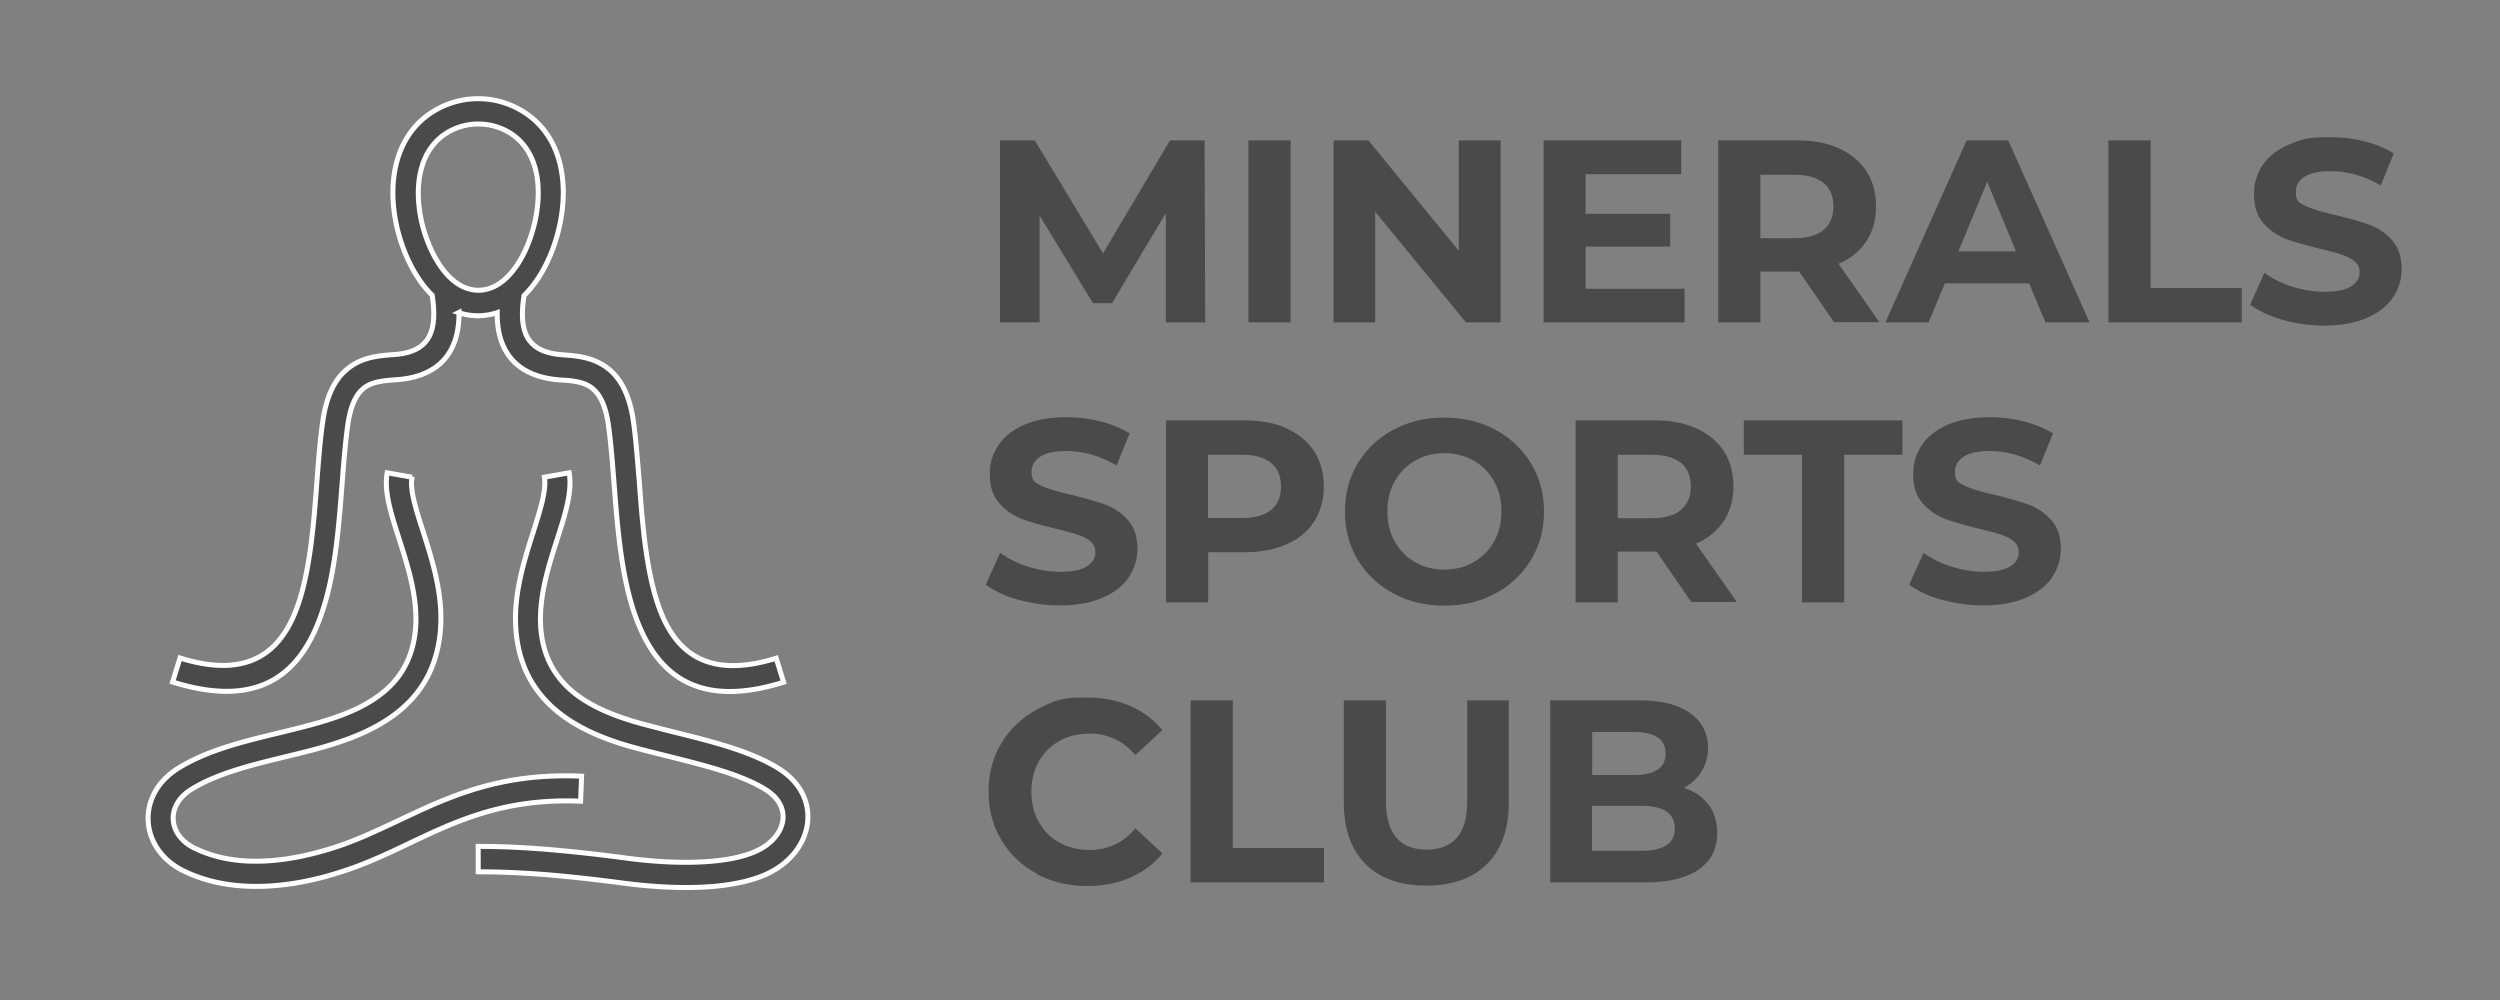 <svg xmlns="http://www.w3.org/2000/svg" viewBox="0 0 125 50"><rect x="0" y="0" width="125" height="50" fill="#808080" stroke="none"/><path d="M58.29 16.12v-5.46l-2.69 4.5h-.95l-2.67-4.38v5.34H50v-9.1h1.74l3.41 5.65 3.35-5.65h1.73l.03 9.1h-1.98Zm4.13-9.1h2.11v9.1h-2.11zm12.61 0v9.1H73.3l-4.54-5.53v5.53h-2.08v-9.1h1.74l4.52 5.52V7.02h2.08Zm9.2 7.41v1.69h-7.05v-9.1h6.88v1.69h-4.78v1.98h4.23v1.64h-4.23v2.11h4.95Zm7.48 1.69-1.75-2.54h-1.94v2.54h-2.11v-9.1h3.94c.81 0 1.51.13 2.1.4s1.05.65 1.37 1.14.48 1.08.48 1.76-.16 1.26-.49 1.75c-.32.49-.79.87-1.38 1.12l2.04 2.92h-2.26Zm-.53-6.97c-.33-.27-.81-.41-1.44-.41h-1.72v3.17h1.72q.945 0 1.44-.42c.33-.28.49-.67.49-1.17s-.16-.9-.49-1.18Zm10.28 5.02h-4.22l-.81 1.95h-2.16l4.06-9.1h2.08l4.07 9.1h-2.21zm-.66-1.6-1.44-3.48-1.44 3.48h2.89Zm4.62-5.55h2.11v7.38h4.56v1.72h-6.67zm8.71 8.97c-.67-.19-1.21-.45-1.62-.76l.71-1.59c.39.29.85.52 1.39.69s1.08.26 1.61.26c.6 0 1.04-.09 1.33-.27s.43-.41.43-.71c0-.22-.08-.4-.25-.54s-.39-.26-.65-.34c-.26-.09-.62-.18-1.07-.29-.69-.17-1.26-.33-1.7-.49-.44-.17-.82-.43-1.14-.79s-.47-.85-.47-1.46c0-.53.14-1.01.43-1.44q.435-.645 1.29-1.02c.855-.375 1.28-.38 2.11-.38.58 0 1.15.07 1.7.21s1.04.34 1.46.6l-.65 1.6c-.84-.48-1.68-.71-2.52-.71-.59 0-1.03.1-1.31.29q-.42.285-.42.75c0 .465.16.54.49.7.32.15.82.3 1.49.45.69.17 1.26.33 1.7.49q.66.24 1.14.78c.32.36.47.84.47 1.44 0 .52-.14.99-.44 1.42-.29.43-.73.77-1.31 1.02s-1.29.38-2.12.38c-.72 0-1.42-.1-2.09-.29Zm-63.22 14c-.67-.19-1.21-.45-1.62-.76l.72-1.59c.39.29.85.52 1.39.69s1.07.26 1.61.26c.6 0 1.04-.09 1.33-.27s.43-.41.43-.71c0-.22-.08-.4-.25-.54s-.39-.26-.65-.34c-.26-.09-.62-.18-1.07-.29-.69-.17-1.26-.33-1.7-.49-.44-.17-.82-.43-1.14-.79s-.47-.85-.47-1.46c0-.53.14-1.01.43-1.44s.72-.77 1.29-1.02c.58-.25 1.28-.38 2.11-.38.58 0 1.15.07 1.7.21s1.04.34 1.46.6l-.65 1.6q-1.26-.72-2.52-.72c-.59 0-1.02.1-1.31.29q-.42.285-.42.75c0 .465.16.54.49.7.33.15.82.3 1.49.45.69.17 1.26.33 1.7.49q.66.24 1.14.78c.32.36.47.84.47 1.44 0 .52-.15.99-.44 1.42s-.73.77-1.31 1.02-1.29.38-2.12.38c-.72 0-1.42-.1-2.09-.29Zm13.43-8.56c.59.27 1.05.65 1.37 1.14s.48 1.08.48 1.75-.16 1.25-.48 1.75-.78.88-1.37 1.14-1.29.4-2.1.4h-1.83v2.51H58.3v-9.1h3.94c.81 0 1.51.13 2.1.4Zm-.78 4.06c.33-.27.49-.66.49-1.16s-.16-.9-.49-1.18c-.33-.27-.81-.41-1.44-.41H60.4v3.16h1.72c.63 0 1.11-.14 1.44-.41m6.11 4.18c-.76-.41-1.35-.97-1.78-1.68s-.64-1.52-.64-2.41.21-1.7.64-2.41 1.02-1.28 1.78-1.68c.76-.41 1.61-.61 2.55-.61s1.79.2 2.55.61c.75.41 1.35.97 1.78 1.68.43.72.65 1.52.65 2.41s-.22 1.7-.65 2.41a4.57 4.57 0 0 1-1.78 1.68c-.75.41-1.6.61-2.55.61s-1.8-.2-2.55-.61m4.01-1.56c.43-.25.77-.59 1.02-1.03s.37-.94.37-1.51-.12-1.07-.37-1.51-.59-.79-1.02-1.03-.92-.37-1.46-.37-1.02.12-1.46.37c-.43.25-.77.59-1.02 1.03s-.37.94-.37 1.51.12 1.07.37 1.51.59.79 1.02 1.03c.43.25.92.37 1.46.37s1.02-.12 1.46-.37m10.9 2.01-1.75-2.54h-1.94v2.54h-2.11v-9.1h3.94c.81 0 1.51.13 2.1.4s1.05.65 1.37 1.14.48 1.08.48 1.75-.16 1.26-.49 1.75c-.32.49-.79.87-1.38 1.12l2.04 2.92h-2.26Zm-.53-6.97c-.33-.27-.81-.41-1.44-.41h-1.72v3.17h1.72q.945 0 1.44-.42c.33-.28.49-.67.49-1.17s-.16-.9-.49-1.18Zm6.05-.41h-2.91v-1.72h7.93v1.72h-2.91v7.38H90.1zm6.98 7.25c-.67-.19-1.21-.45-1.62-.76l.72-1.59c.39.29.85.52 1.39.69s1.07.26 1.61.26c.6 0 1.04-.09 1.33-.27s.43-.41.43-.71c0-.22-.08-.4-.25-.54s-.39-.26-.65-.34c-.26-.09-.62-.18-1.07-.29-.69-.17-1.26-.33-1.7-.49-.44-.17-.82-.43-1.14-.79s-.47-.85-.47-1.46c0-.53.14-1.01.43-1.44s.72-.77 1.29-1.02c.58-.25 1.28-.38 2.11-.38.58 0 1.15.07 1.7.21s1.04.34 1.46.6l-.65 1.6q-1.26-.72-2.52-.72c-.59 0-1.02.1-1.31.29q-.42.285-.42.75c0 .465.16.54.49.7.33.15.82.3 1.49.45.69.17 1.26.33 1.7.49q.66.24 1.14.78c.32.36.47.84.47 1.44 0 .52-.15.99-.44 1.42s-.73.77-1.31 1.02-1.29.38-2.12.38c-.72 0-1.42-.1-2.09-.29ZM51.84 43.68q-1.125-.6-1.77-1.68c-.43-.71-.64-1.52-.64-2.42s.21-1.71.64-2.42q.645-1.065 1.77-1.68c1.125-.615 1.59-.6 2.53-.6.79 0 1.5.14 2.14.42s1.17.68 1.61 1.2l-1.35 1.25c-.62-.71-1.38-1.07-2.29-1.07-.56 0-1.07.12-1.51.37s-.79.59-1.03 1.03c-.25.44-.37.94-.37 1.51s.12 1.07.37 1.51.59.79 1.03 1.03.94.37 1.51.37c.91 0 1.67-.36 2.29-1.08l1.35 1.25c-.43.53-.97.93-1.61 1.21s-1.36.42-2.15.42q-1.395 0-2.52-.6Zm7.69-8.66h2.11v7.38h4.56v1.72h-6.67zm8.75 8.18c-.72-.72-1.09-1.75-1.09-3.08v-5.1h2.11v5.02c0 1.63.68 2.44 2.03 2.44.66 0 1.16-.2 1.51-.59s.52-1.01.52-1.85v-5.02h2.08v5.1c0 1.33-.36 2.36-1.09 3.08-.72.72-1.74 1.08-3.04 1.08s-2.31-.36-3.04-1.08Zm17.14-2.98c.29.39.44.86.44 1.42 0 .8-.31 1.41-.93 1.84s-1.52.64-2.71.64h-4.71v-9.1h4.45c1.11 0 1.96.21 2.55.64.59.42.89 1 .89 1.73 0 .44-.11.84-.32 1.18s-.51.62-.89.82c.52.17.93.44 1.22.83Zm-5.81-3.61v2.14h2.09c.52 0 .91-.09 1.18-.27s.4-.45.4-.81-.13-.62-.4-.8-.66-.27-1.18-.27h-2.09Zm3.71 5.65q.42-.27.42-.84c0-.75-.56-1.13-1.68-1.13H79.6v2.25h2.46c.55 0 .97-.09 1.25-.27Z" style="fill:#4b4a4a"/><path d="M22.95 15.62c.02 2.07-1.07 3.24-3.18 3.37-.54.04-1.09.08-1.5.36-.4.27-.73.82-.88 1.89-.12.85-.2 1.84-.28 2.88-.16 2.09-.33 4.36-.93 6.26-.98 3.12-2.99 5.15-7.55 3.72L9 32.9c3.62 1.13 5.21-.46 5.98-2.9.55-1.75.72-3.96.87-5.98.08-1.06.16-2.07.29-2.96.21-1.48.74-2.29 1.41-2.75s1.41-.53 2.13-.58c1.91-.12 2.18-1.29 1.93-2.97-.9-.87-1.51-2.25-1.78-3.47-.49-2.22-.08-4.74 2.12-5.88a4.25 4.25 0 0 1 3.91 0c2.22 1.15 2.6 3.67 2.12 5.87-.27 1.25-.86 2.6-1.78 3.5-.25 1.67.02 2.83 1.93 2.96.71.05 1.45.12 2.13.58.67.46 1.2 1.27 1.41 2.75.13.9.2 1.91.29 2.96.15 2.02.32 4.22.87 5.98.76 2.44 2.35 4.03 5.98 2.9l.37 1.2c-4.56 1.43-6.57-.61-7.55-3.72-.59-1.89-.77-4.17-.93-6.26-.08-1.04-.16-2.03-.28-2.88-.15-1.07-.48-1.61-.88-1.89s-.96-.33-1.5-.36c-2.11-.14-3.2-1.31-3.18-3.37-.62.21-1.31.21-1.93 0Zm.96 26.71v1.26c1.09 0 2.18.05 3.36.14 1.21.1 2.48.24 3.92.43 1.53.2 3.05.27 4.37.17 1.24-.1 2.33-.35 3.11-.8 2.08-1.19 2.43-3.78.22-5.13-1.38-.85-3.28-1.32-5.2-1.8-.53-.13-1.06-.27-1.59-.41-1.33-.36-2.55-.85-3.46-1.6-.86-.72-1.46-1.7-1.59-3.07-.15-1.56.36-3.16.81-4.56.41-1.27.76-2.39.6-3.32l-1.24.22c.11.63-.2 1.61-.55 2.72-.48 1.51-1.04 3.25-.86 5.06.17 1.75.93 3 2.04 3.92 1.07.88 2.45 1.44 3.94 1.84.53.14 1.07.28 1.61.41 1.83.46 3.64.91 4.85 1.65 1.39.85 1.06 2.26-.19 2.97-.62.35-1.52.56-2.58.64-1.25.1-2.68.03-4.12-.16-1.5-.2-2.8-.34-3.99-.44-1.22-.1-2.34-.15-3.46-.15ZM20.6 23.86l-1.24-.22c-.17.93.19 2.04.6 3.32.45 1.4.96 3 .81 4.56-.12 1.18-.56 2.06-1.22 2.74-.69.7-1.62 1.2-2.67 1.57-.89.32-1.89.56-2.91.81-1.77.43-3.58.86-5.04 1.76-2.19 1.35-1.95 4.08.26 5.15 1.08.53 2.29.76 3.54.77 1.36.01 2.79-.24 4.18-.68 1.3-.4 2.44-.94 3.59-1.49 2.36-1.12 4.76-2.25 8.53-2.09l.05-1.25c-4.08-.18-6.62 1.02-9.12 2.2-1.11.52-2.21 1.05-3.42 1.42-1.29.4-2.58.64-3.81.63-1.07 0-2.09-.21-3-.65-1.32-.64-1.48-2.13-.15-2.95 1.3-.8 3.01-1.21 4.68-1.62 1.04-.25 2.07-.5 3.03-.85 1.22-.44 2.31-1.03 3.14-1.87.86-.87 1.43-2 1.58-3.5.18-1.81-.38-3.55-.86-5.06-.36-1.11-.67-2.09-.55-2.72Zm1.98-9.91c.83.75 1.85.75 2.68 0 .79-.71 1.28-1.9 1.5-2.93.35-1.63.19-3.63-1.47-4.49a3.03 3.03 0 0 0-2.75 0c-1.65.86-1.83 2.87-1.47 4.51.22 1.01.74 2.22 1.51 2.91Z" style="fill:#4b4a4a;fill-rule:evenodd;stroke:#fff;stroke-miterlimit:10;stroke-width:.25px"/></svg>